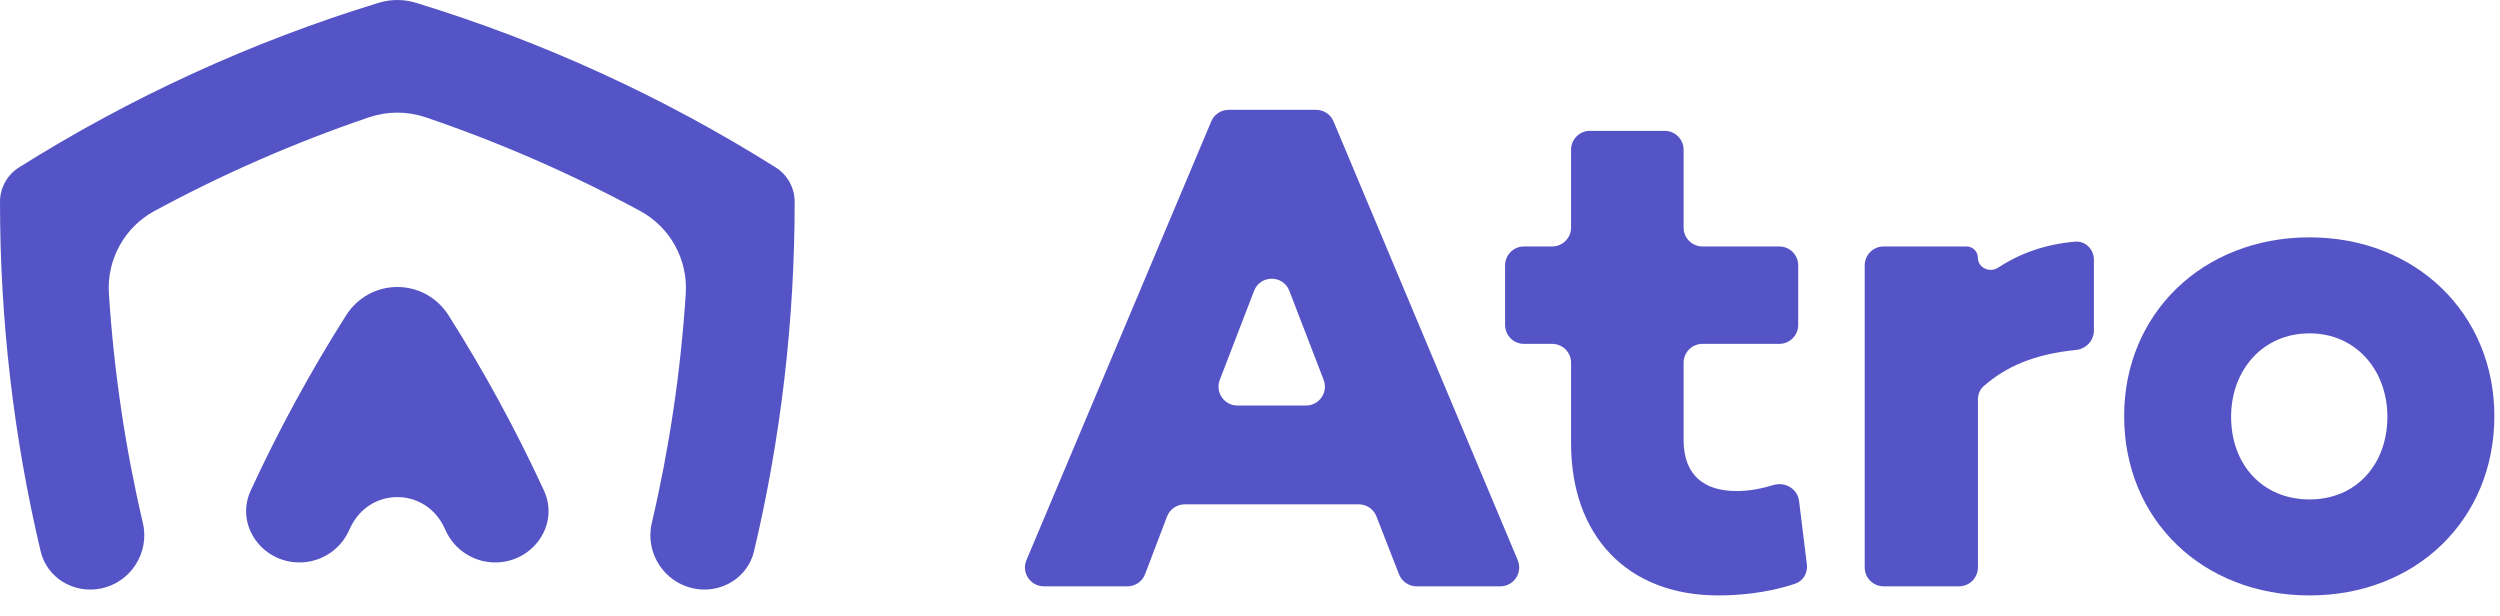 <svg width="134" height="33" viewBox="0 0 134 33" fill="none" xmlns="http://www.w3.org/2000/svg">
<g clip-path="url(#clip0_1570_76606)">
<path d="M74.987 30.782C75.138 31.171 75.513 31.427 75.93 31.427H80.416C81.14 31.427 81.63 30.69 81.35 30.022L71.478 6.507C71.32 6.13 70.952 5.886 70.544 5.886H65.858C65.451 5.886 65.083 6.13 64.924 6.505L55.018 30.021C54.737 30.689 55.227 31.427 55.952 31.427H60.429C60.85 31.427 61.226 31.168 61.376 30.775L62.554 27.684C62.704 27.292 63.08 27.032 63.501 27.032H72.833C73.25 27.032 73.625 27.289 73.777 27.678L74.987 30.782ZM66.326 21.736C65.615 21.736 65.125 21.023 65.381 20.36L67.219 15.588C67.552 14.723 68.776 14.723 69.109 15.588L70.947 20.36C71.203 21.023 70.713 21.736 70.002 21.736H66.326Z" fill="#5554C6"/>
<path d="M96.43 26.853C96.35 26.199 95.681 25.807 95.051 25.998C94.415 26.192 93.778 26.319 93.07 26.319C91.32 26.319 90.241 25.455 90.241 23.577V19.444C90.241 18.884 90.694 18.431 91.254 18.431H95.371C95.93 18.431 96.384 17.978 96.384 17.418V14.223C96.384 13.664 95.93 13.21 95.371 13.21H91.253C90.694 13.21 90.241 12.757 90.241 12.197V8.025C90.241 7.466 89.787 7.013 89.228 7.013H85.222C84.663 7.013 84.209 7.466 84.209 8.025V12.197C84.209 12.757 83.756 13.21 83.196 13.21H81.685C81.126 13.21 80.672 13.664 80.672 14.223V17.418C80.672 17.978 81.126 18.431 81.685 18.431H83.196C83.756 18.431 84.209 18.884 84.209 19.444V23.765C84.209 28.685 87.188 31.915 92.102 31.915C93.012 31.915 94.601 31.83 96.228 31.284C96.656 31.14 96.904 30.704 96.849 30.256L96.43 26.853Z" fill="#5554C6"/>
<path d="M112.234 13.922C112.234 13.363 111.779 12.904 111.222 12.953C109.583 13.097 108.242 13.596 107.084 14.353C106.645 14.64 106.016 14.347 106.016 13.822C106.016 13.484 105.742 13.21 105.405 13.21H100.961C100.401 13.21 99.948 13.664 99.948 14.223V30.414C99.948 30.974 100.401 31.427 100.961 31.427H105.004C105.563 31.427 106.016 30.974 106.016 30.414V21.41C106.016 21.138 106.123 20.875 106.327 20.696C107.533 19.636 109.064 18.977 111.261 18.76C111.803 18.706 112.234 18.264 112.234 17.719V13.922Z" fill="#5554C6"/>
<path d="M123.794 12.722C118.061 12.722 113.854 16.816 113.854 22.3C113.854 27.859 118.061 31.915 123.794 31.915C129.491 31.915 133.698 27.859 133.698 22.3C133.698 16.816 129.491 12.722 123.794 12.722ZM123.794 26.77C121.263 26.77 119.587 24.892 119.587 22.337C119.587 19.858 121.263 17.868 123.794 17.868C126.289 17.868 127.964 19.858 127.964 22.337C127.964 24.892 126.289 26.77 123.794 26.77Z" fill="#5554C6"/>
<path d="M13.44 26.288C12.561 28.194 14.136 30.271 16.232 30.141C17.292 30.076 18.243 29.432 18.691 28.468C18.719 28.407 18.747 28.347 18.776 28.286C19.801 26.097 22.793 26.097 23.818 28.286C23.847 28.347 23.875 28.407 23.903 28.468C24.351 29.432 25.302 30.076 26.362 30.141C28.458 30.271 30.033 28.194 29.154 26.288C27.656 23.043 25.95 19.913 24.052 16.917C22.757 14.871 19.837 14.871 18.541 16.917C16.644 19.913 14.938 23.043 13.44 26.288Z" fill="#5554C6"/>
<path d="M22.29 0.148C21.643 -0.049 20.951 -0.049 20.304 0.148C13.444 2.247 6.971 5.233 1.02 8.972C0.385 9.371 0 10.068 0 10.818C0 17.265 0.754 23.535 2.178 29.547C2.517 30.979 3.955 31.834 5.398 31.546C6.998 31.228 8.031 29.629 7.659 28.04C6.725 24.051 6.108 19.941 5.837 15.736C5.719 13.905 6.675 12.176 8.289 11.303C11.946 9.327 15.785 7.645 19.775 6.288C20.762 5.953 21.832 5.953 22.819 6.288C26.808 7.645 30.648 9.327 34.304 11.303C35.919 12.176 36.875 13.905 36.757 15.736C36.485 19.94 35.869 24.051 34.935 28.04C34.563 29.628 35.596 31.228 37.196 31.546C38.639 31.834 40.077 30.978 40.416 29.546C41.84 23.535 42.594 17.265 42.594 10.818C42.594 10.068 42.209 9.371 41.574 8.972C35.623 5.233 29.15 2.247 22.29 0.148Z" fill="#5554C6"/>
</g>
<defs>
<clipPath id="clip0_1570_76606">
<rect width="133.697" height="32.411" fill="white"/>
</clipPath>
</defs>
</svg>
